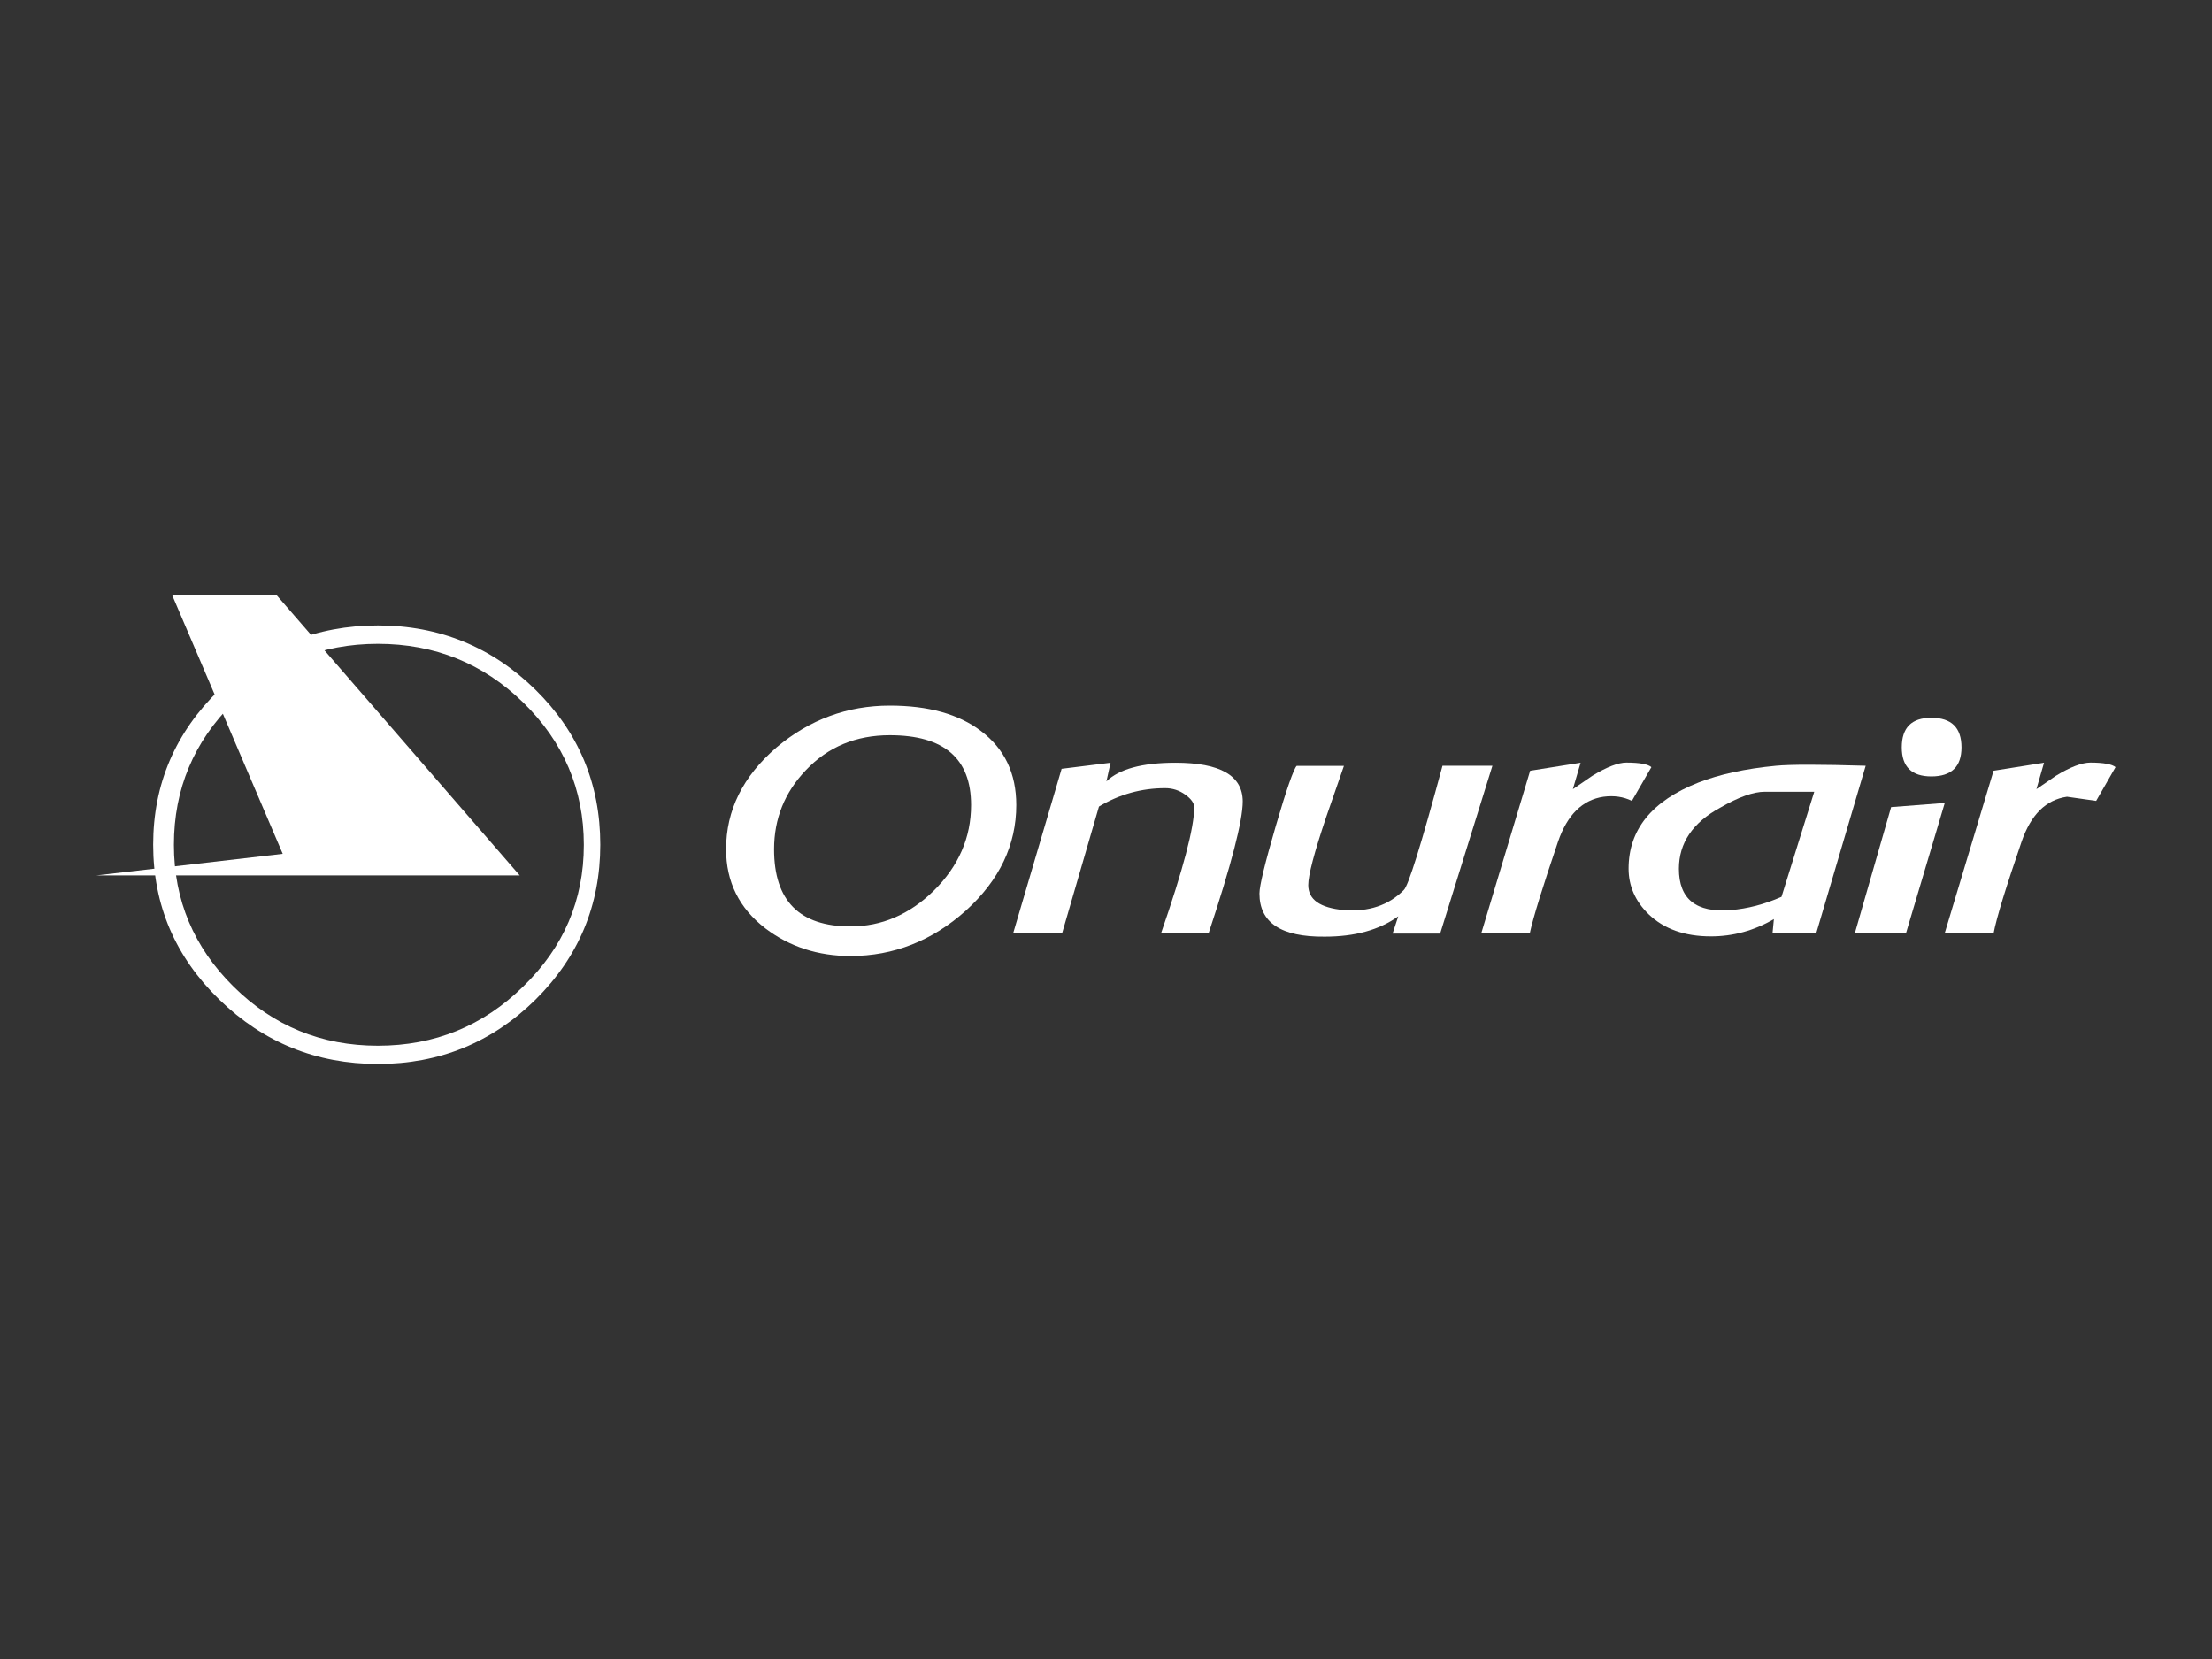 <?xml version="1.0" encoding="utf-8"?>
<!-- Generator: Adobe Illustrator 27.8.1, SVG Export Plug-In . SVG Version: 6.00 Build 0)  -->
<svg version="1.1" id="Layer_1" xmlns="http://www.w3.org/2000/svg" xmlns:xlink="http://www.w3.org/1999/xlink" x="0px" y="0px"
	 viewBox="0 0 1600 1200" style="enable-background:new 0 0 1600 1200;" xml:space="preserve">
<rect x="0" y="0" width="1600" height="1200" fill="#333333" stroke="none"/>
<style type="text/css">
	.st0{fill-rule:evenodd;clip-rule:evenodd;fill:#FFFFFF;}
</style>
<g>
	<path class="st0" d="M387.3,723.1c31.2-30.9,46.9-68.3,46.9-112.1c0-44.1-15.7-81.4-46.9-112.1c-31.5-30.9-69.5-46.5-113.9-46.5
		c-44.6,0-82.9,15.5-114.7,46.5c-31.9,30.9-47.9,68.3-47.9,112.1c0,43.8,16,81.1,47.9,112.1c31.8,30.9,70,46.5,114.7,46.5
		C317.8,769.6,355.8,754.1,387.3,723.1L387.3,723.1z M378.4,508.1c29.2,28.5,43.9,62.9,43.9,103c0,40.1-14.7,74.2-43.9,102.5
		c-29,28.5-64,42.8-105.1,42.8c-40.8,0-75.6-14.3-104.4-42.8c-28.7-28.4-43.1-62.5-43.1-102.5c0-40.4,14.4-74.6,43.1-103
		c28.8-28.2,63.6-42.4,104.4-42.4C314.4,465.7,349.5,479.9,378.4,508.1L378.4,508.1z"/>
	<polygon class="st0" points="204.5,617.6 69.8,633.2 375.9,633.2 200,430.4 124.5,430.4 204.5,617.6 	"/>
	<path class="st0" d="M709.6,528.8c-16.1-12.3-38.2-18.4-66-18.4c-30.7,0-58,10.1-81.9,30.2c-24.4,21-36.5,45.5-36.5,73.7
		c0,23.5,9.4,42.6,28.4,57.2c17.5,13.3,38.1,20,61.6,20c31.2,0,59-11,83.4-32.8c24.4-22.1,36.5-47.6,36.5-76.4
		C735.1,559.4,726.6,541.6,709.6,528.8L709.6,528.8z M643.6,531.8c39.2,0,58.8,16.8,58.8,50.5c0,23.5-9,44.2-27,62
		c-17.7,17.3-37.8,25.8-60.2,25.8c-36.9,0-55.3-18.5-55.3-55.8c0-22.1,7.7-41.2,23-57.2C598.9,540.2,619.2,531.8,643.6,531.8
		L643.6,531.8z"/>
	<path class="st0" d="M850.2,551.7c-24.1,0-40.8,4.6-49.9,13.5l3-13.5l-35.4,4.4l-35.1,119.1h35.4l26.7-91.8
		c14.7-8.8,30.7-13.3,47.9-13.3c5.4,0,10.3,1.6,14.7,4.8c4.1,3,6.3,6,6.3,9.1c0,14.5-8,44.9-24,91.1l34.4,0
		c16.4-49.5,24.7-81.3,24.7-95.5C898.8,561,882.6,551.7,850.2,551.7L850.2,551.7z"/>
	<path class="st0" d="M1079.5,553.9h-36.1c-15.5,57.3-24.8,87.3-28.1,90c-11,11-25.4,15.8-43.2,14.4c-17.3-1.6-25.8-7.6-25.8-18.1
		c0-7.1,4.3-23.5,13-49.3l12.8-36.9h-34.2c-2.1,2.1-7.3,16.7-15.1,43.5c-7.8,26.8-11.8,43.1-11.8,48.8c0,21.1,15.7,31.5,47.2,31.2
		c21.7,0,39.4-4.8,53.2-14.7l-4.1,12.5h34.4L1079.5,553.9L1079.5,553.9z"/>
	<path class="st0" d="M1137.7,570.8l5.6-19.1l-36.5,5.8l-35.4,117.7h35.1c2.4-11.3,9.3-33.5,20.5-66.5c6.7-19.4,17.7-30.2,32.9-32.4
		c7.6-1,14.4,0,20.5,3l14.1-24.4c-2.3-2.1-8.3-3.3-18.1-3.3c-5.8,0-14.1,3.1-24.7,9.6L1137.7,570.8L1137.7,570.8z"/>
	<path class="st0" d="M1478.5,551.7l-36.5,5.8l-35.4,117.7h35.4c2.1-11.3,9-33.5,20.3-66.5c6.7-19.4,17.5-30.2,32.8-32.4l21.1,3
		l14-24.4c-2.4-2.1-8.6-3.3-18.1-3.3c-6.1,0-14.5,3.1-25.1,9.6l-14,9.6L1478.5,551.7L1478.5,551.7z"/>
	<path class="st0" d="M1349.5,553.9c-32.9-1-54.6-1-64.9,0c-22.4,2.1-41.1,6.3-56,12.1c-33.8,13.3-50.6,34.1-50.6,62.3
		c0,12.5,4.8,23.5,14.4,32.9c11.1,10.7,26.1,16.1,45.1,16.1c16,0,31.2-4.1,45.6-12.5l-1,10.4l31.7-0.4L1349.5,553.9L1349.5,553.9z
		 M1276.5,572.7h35.8l-23.7,76c-12.3,5.4-24.5,8.6-36.8,9.6c-25,2-37.4-8-37.4-29.9c0-18.7,10-33.4,29.9-44.2
		C1257.6,576.5,1268.3,572.7,1276.5,572.7L1276.5,572.7z"/>
	<polygon class="st0" points="1367.9,583.8 1341.6,675.2 1378.6,675.2 1406.7,580.8 1367.9,583.8 	"/>
	<path class="st0" d="M1375.6,540.6c0,14,7.1,21,21.4,21c14.5,0,21.8-7,21.8-21c0-14.3-7.3-21.4-21.8-21.4
		C1382.7,519.2,1375.6,526.3,1375.6,540.6L1375.6,540.6z"/>
</g>
</svg>
